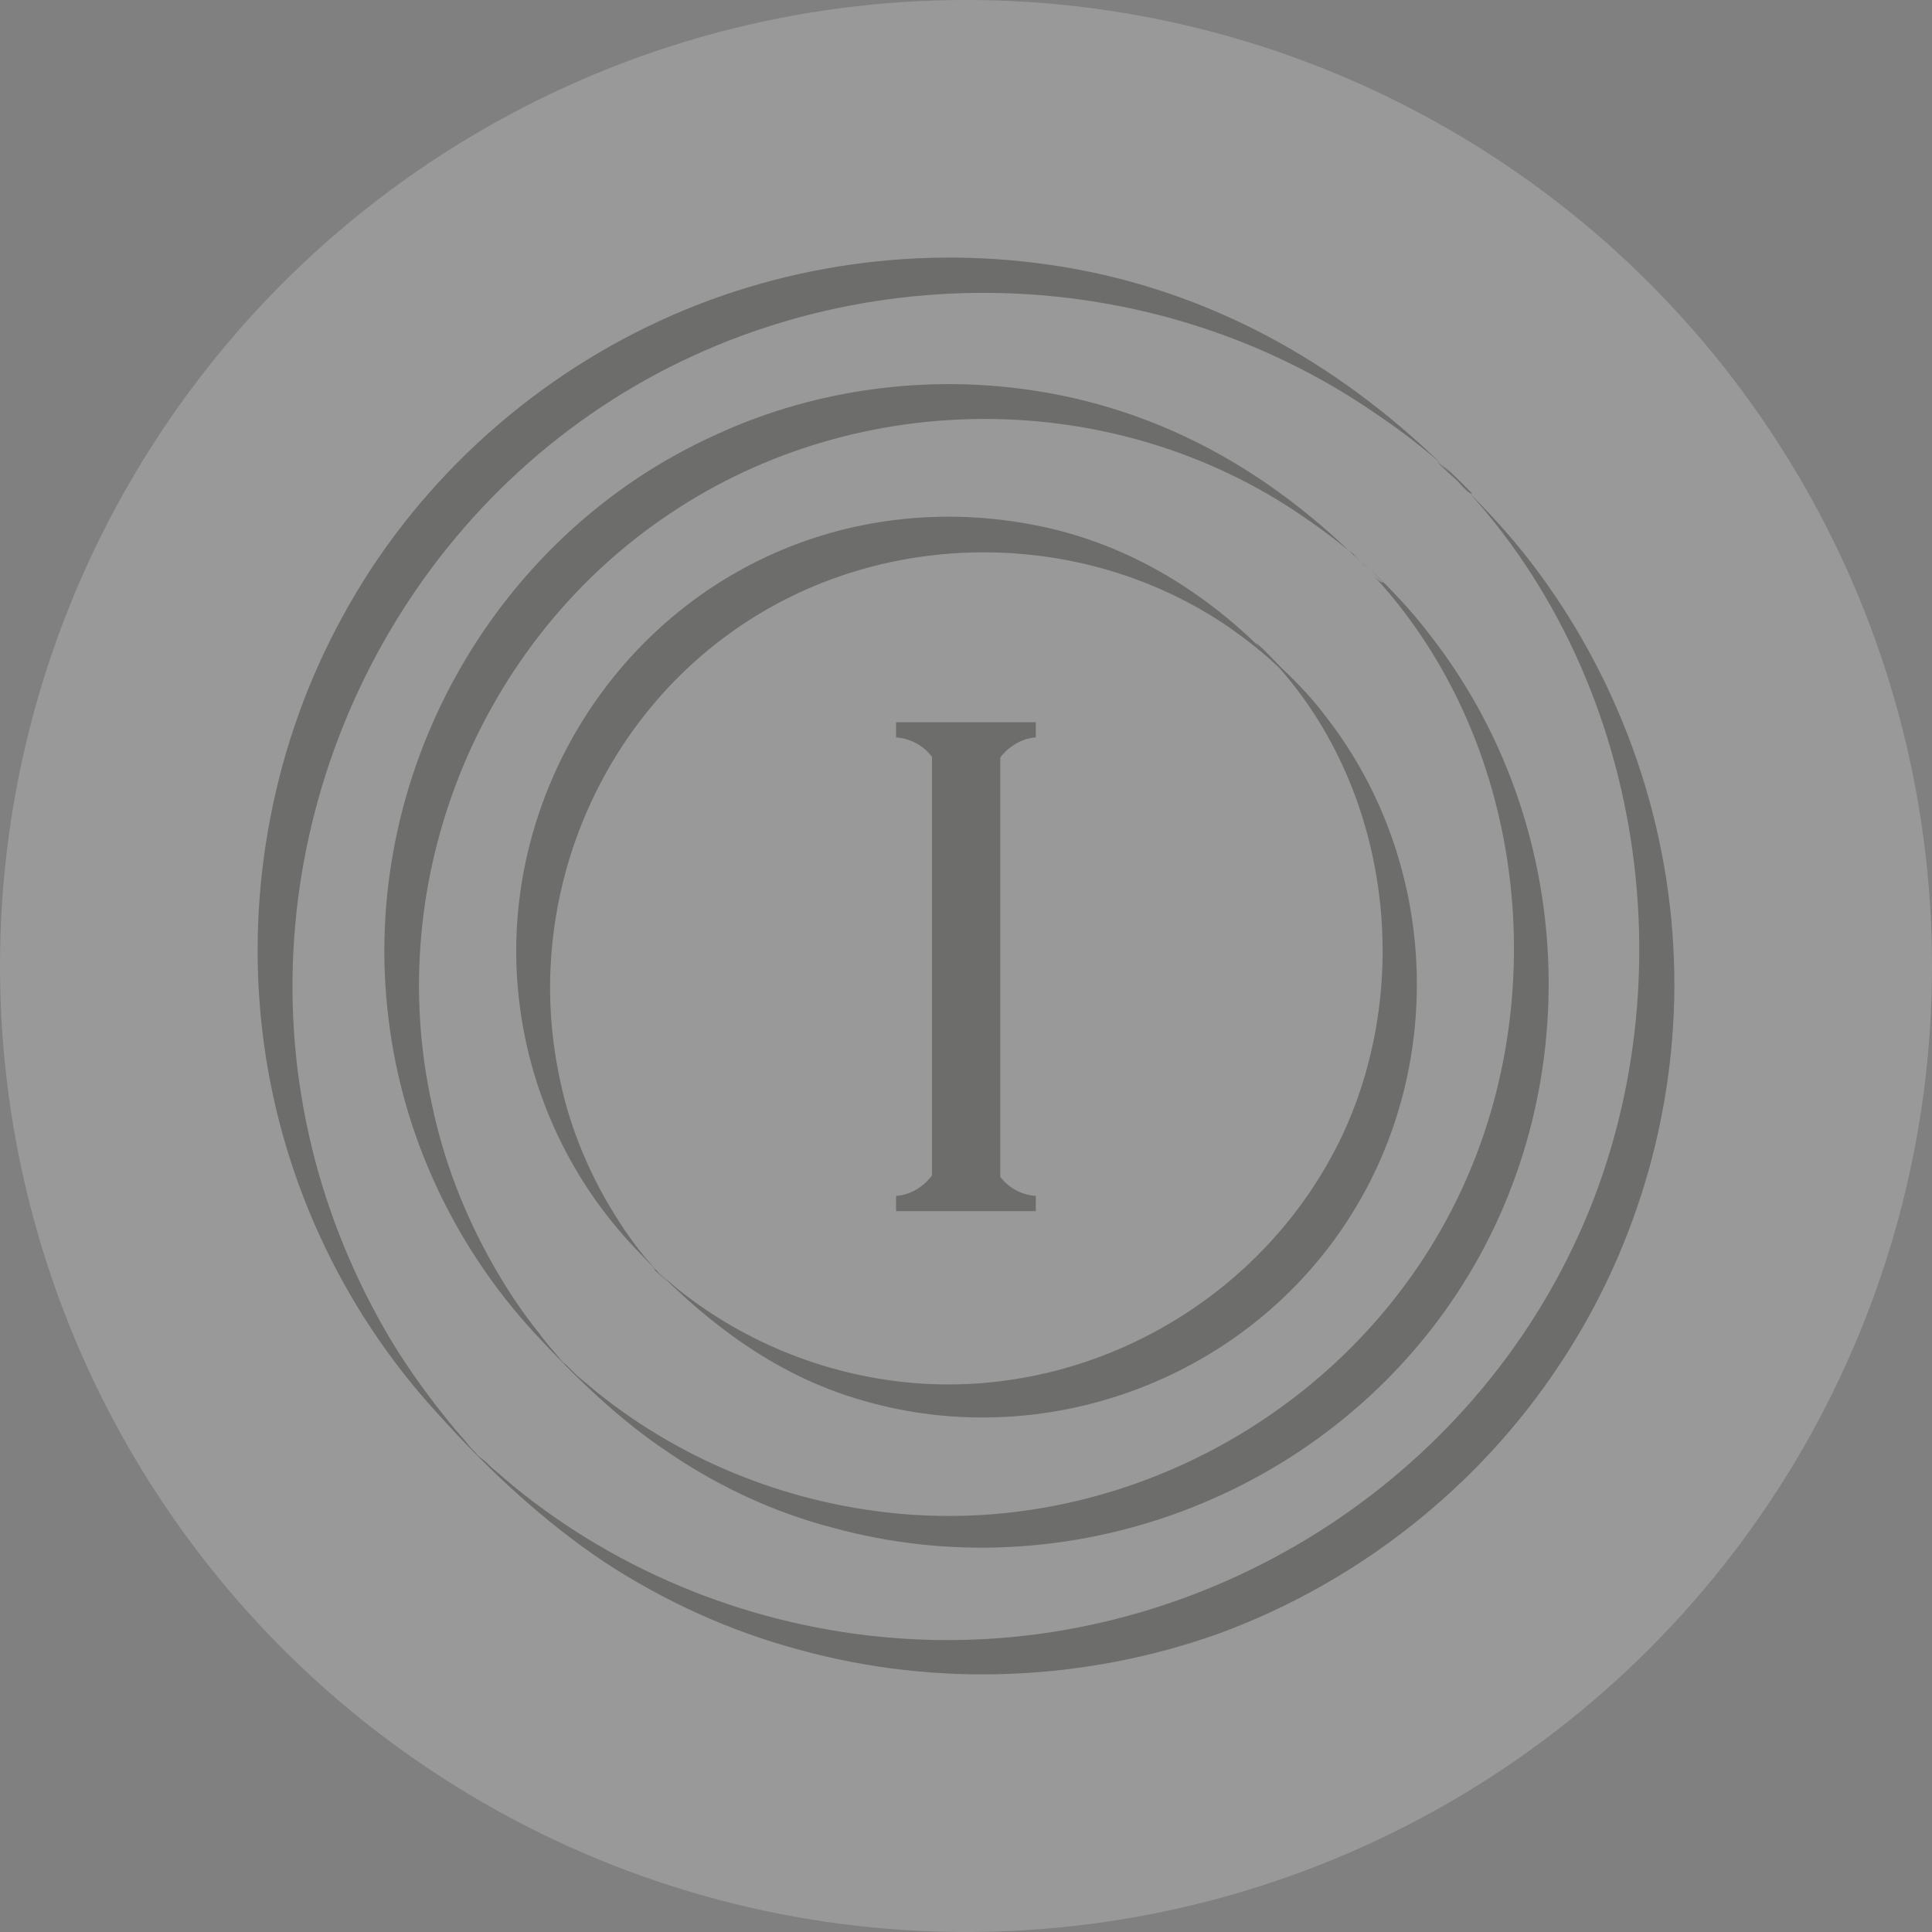<?xml version="1.0" encoding="UTF-8"?> <svg xmlns="http://www.w3.org/2000/svg" width="15" height="15" viewBox="0 0 15 15" fill="none"><rect x="0" y="0" width="15" height="15" fill="#808080" stroke="none"/><g opacity="0.2"><circle cx="7.5" cy="7.5" r="7.5" fill="white"></circle><path d="M7.766 5.615H7.236V9.401H7.766V5.615Z" fill="#25211A"></path><path d="M8.042 5.616V5.725C7.924 5.734 7.824 5.801 7.756 5.894L7.504 6.037L7.243 5.885C7.176 5.793 7.075 5.734 6.957 5.725V5.607H8.042V5.616Z" fill="#25211A"></path><path d="M6.957 9.395V9.285C7.075 9.277 7.176 9.21 7.243 9.117L7.495 8.974L7.756 9.125C7.824 9.218 7.924 9.277 8.042 9.285V9.403H6.957V9.395Z" fill="#25211A"></path><path d="M9.816 5.061C10.775 6.029 10.994 7.594 10.422 8.814C9.833 10.059 8.504 10.841 7.124 10.74C6.451 10.69 5.803 10.437 5.273 10.017C5.24 9.991 5.206 9.958 5.172 9.932C5.147 9.907 4.996 9.773 5.122 9.899C5.24 10.017 5.13 9.907 5.105 9.874C5.072 9.832 5.029 9.789 4.996 9.747C4.886 9.613 4.794 9.47 4.71 9.327C4.542 9.032 4.415 8.713 4.348 8.384C4.054 7.038 4.617 5.617 5.761 4.851C6.889 4.094 8.42 4.102 9.539 4.868C9.682 4.969 9.825 5.078 9.951 5.204C9.959 5.213 10.043 5.305 10.001 5.246C9.942 5.179 9.875 5.12 9.816 5.061C9.311 4.556 8.697 4.195 7.991 4.069C7.301 3.942 6.586 4.026 5.955 4.321C4.634 4.935 3.843 6.374 4.037 7.821C4.129 8.519 4.441 9.175 4.928 9.688C5.433 10.227 5.988 10.673 6.704 10.875C8.1 11.279 9.631 10.723 10.439 9.512C11.238 8.317 11.179 6.702 10.296 5.566C10.195 5.431 10.077 5.305 9.951 5.187C9.892 5.129 9.833 5.061 9.766 5.002C9.724 4.969 9.808 5.053 9.816 5.061Z" fill="#25211A"></path><path d="M10.572 4.372C11.825 5.634 12.086 7.678 11.337 9.26C10.572 10.883 8.83 11.893 7.047 11.758C6.172 11.691 5.322 11.363 4.633 10.808C4.582 10.766 4.532 10.723 4.481 10.681C4.464 10.665 4.448 10.648 4.431 10.631C4.422 10.623 4.338 10.538 4.405 10.614C4.481 10.69 4.355 10.564 4.338 10.538C4.288 10.48 4.237 10.421 4.187 10.353C4.052 10.185 3.934 10.008 3.825 9.815C3.606 9.428 3.446 9.016 3.354 8.578C2.967 6.828 3.716 4.977 5.205 3.985C6.677 3 8.662 3.009 10.117 4.01C10.303 4.136 10.488 4.279 10.648 4.43C10.664 4.447 10.74 4.523 10.74 4.523C10.706 4.531 10.589 4.38 10.572 4.372C9.907 3.707 9.116 3.236 8.183 3.059C7.299 2.891 6.366 3 5.55 3.379C3.825 4.161 2.782 6.029 3.017 7.914C3.127 8.822 3.531 9.68 4.153 10.353C4.473 10.698 4.809 11.026 5.205 11.287C5.592 11.548 6.012 11.742 6.458 11.859C8.284 12.364 10.269 11.624 11.312 10.042C12.338 8.486 12.246 6.382 11.093 4.918C10.959 4.742 10.807 4.582 10.648 4.43C10.631 4.414 10.479 4.279 10.479 4.271C10.479 4.279 10.555 4.355 10.572 4.372Z" fill="#25211A"></path><path d="M11.263 3.673C12.786 5.212 13.148 7.711 12.222 9.663C11.28 11.657 9.143 12.894 6.939 12.717C5.862 12.633 4.819 12.22 3.987 11.539C3.928 11.489 3.869 11.438 3.81 11.388C3.785 11.362 3.759 11.337 3.734 11.32C3.709 11.303 3.616 11.203 3.709 11.303C3.801 11.396 3.709 11.303 3.692 11.278C3.667 11.253 3.642 11.228 3.625 11.203C3.566 11.135 3.507 11.068 3.448 10.992C3.28 10.782 3.12 10.555 2.985 10.319C2.716 9.848 2.514 9.335 2.397 8.805C1.917 6.659 2.834 4.379 4.668 3.16C6.477 1.956 8.908 1.982 10.691 3.218C10.918 3.37 11.162 3.563 11.339 3.74C11.356 3.757 11.431 3.833 11.431 3.833C11.398 3.841 11.28 3.69 11.263 3.673C10.464 2.874 9.488 2.301 8.361 2.091C7.276 1.889 6.14 2.024 5.131 2.487C4.087 2.966 3.204 3.782 2.657 4.792C2.127 5.759 1.909 6.895 2.035 7.989C2.161 9.099 2.641 10.151 3.398 10.975C3.785 11.405 4.214 11.808 4.693 12.128C5.156 12.431 5.669 12.666 6.207 12.809C7.276 13.104 8.428 13.053 9.463 12.683C10.54 12.288 11.482 11.547 12.113 10.588C12.727 9.663 13.038 8.552 12.996 7.442C12.954 6.323 12.559 5.238 11.877 4.354C11.709 4.135 11.524 3.942 11.331 3.748C11.314 3.732 11.162 3.597 11.162 3.589C11.162 3.589 11.246 3.656 11.263 3.673Z" fill="#25211A"></path></g></svg> 